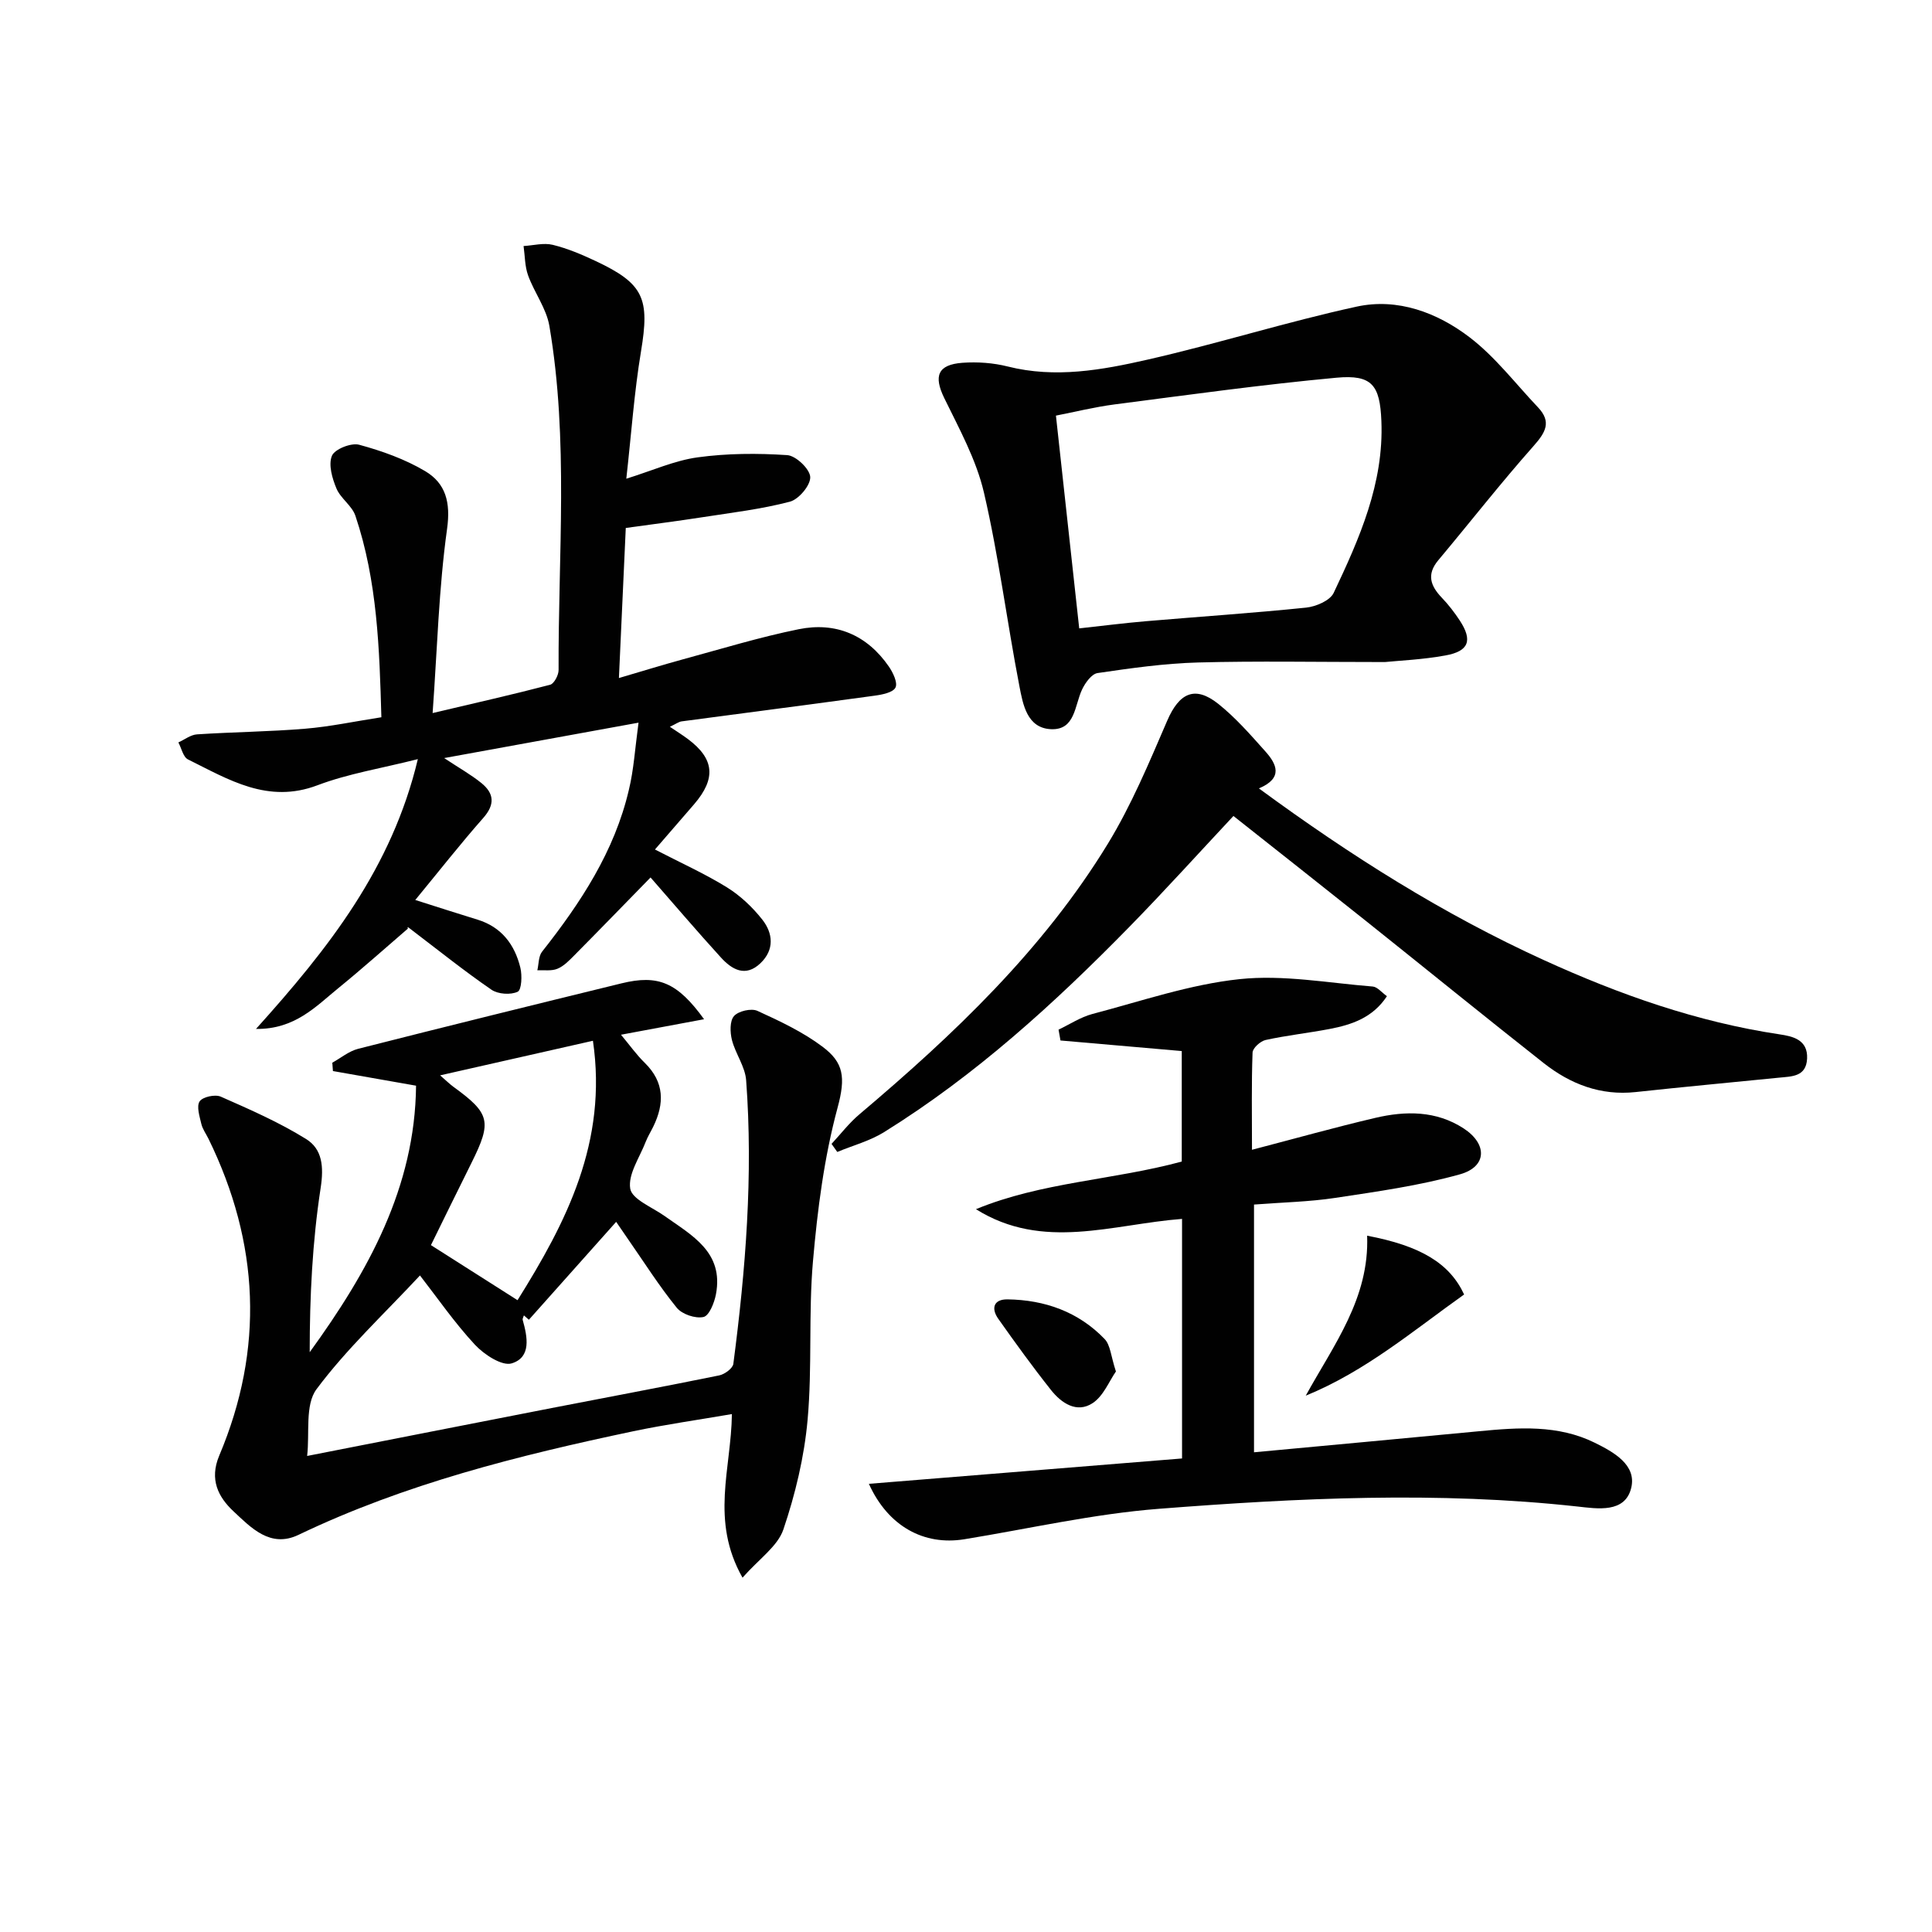 <svg enable-background="new 0 0 400 400" viewBox="0 0 400 400" xmlns="http://www.w3.org/2000/svg"><g fill="#010101"><path d="m68.8 220.02c1.77-.98 3.43-2.38 5.33-2.87 18.16-4.62 36.35-9.11 54.55-13.56 7.56-1.85 11.55-.23 17.09 7.43-5.9 1.1-11.22 2.1-17.2 3.21 1.82 2.18 3.22 4.16 4.93 5.83 4.08 4 4.08 8.42 1.75 13.2-.51 1.05-1.14 2.05-1.56 3.13-1.25 3.24-3.69 6.72-3.21 9.7.36 2.21 4.53 3.84 7.07 5.64 5.68 4.04 12.33 7.49 10.68 16.23-.33 1.76-1.41 4.46-2.58 4.71-1.68.37-4.44-.56-5.54-1.92-3.65-4.5-6.77-9.44-10.09-14.21-.92-1.33-1.83-2.67-2.45-3.57-6.1 6.84-12.08 13.56-18.07 20.27-.34-.3-.68-.6-1.03-.9-.09.31-.32.67-.25.94.99 3.52 1.81 7.73-2.27 8.99-2.01.62-5.75-1.84-7.64-3.88-4.22-4.55-7.78-9.72-11.36-14.32-7.49 8.04-15.22 15.23-21.42 23.55-2.42 3.25-1.39 9.07-1.94 13.82 17.45-3.42 34.04-6.69 50.63-9.92 11.56-2.25 23.15-4.41 34.69-6.76 1.13-.23 2.8-1.46 2.92-2.39 2.55-19.49 4.12-39.06 2.65-58.72-.21-2.83-2.21-5.48-2.94-8.33-.4-1.58-.47-3.94.43-4.96.92-1.04 3.58-1.65 4.85-1.07 4.67 2.13 9.42 4.37 13.49 7.43 4.36 3.28 4.81 6.3 3.1 12.62-2.78 10.3-4.16 21.08-5.09 31.75-.96 10.92-.13 22-1.12 32.91-.69 7.66-2.54 15.36-5.01 22.66-1.18 3.48-5.01 6.07-8.46 9.98-6.73-11.88-2.32-22.58-2.2-33.87-6.91 1.19-13.72 2.15-20.44 3.56-23.75 5.01-47.24 10.88-69.3 21.45-5.83 2.79-9.83-1.5-13.46-4.89-3.14-2.94-5.02-6.57-2.94-11.52 9.35-22.13 8.31-44.03-2.2-65.55-.51-1.05-1.25-2.03-1.51-3.14-.36-1.55-1.03-3.62-.35-4.65.63-.94 3.21-1.5 4.38-.98 6.01 2.65 12.1 5.31 17.66 8.77 3.35 2.08 3.7 5.69 3.02 10.11-1.72 11.19-2.27 22.56-2.27 34.03 12.12-16.72 21.81-34.14 22.02-55.18-6.05-1.06-11.63-2.05-17.21-3.03-.03-.54-.08-1.14-.13-1.73zm53.96-4.54c-10.76 2.43-20.85 4.72-31.64 7.16 1.32 1.14 1.99 1.81 2.74 2.36 7.61 5.52 8.01 7.2 3.79 15.69-2.86 5.74-5.68 11.51-8.43 17.1 6.05 3.85 11.85 7.53 17.93 11.4 10.09-16.14 18.68-32.73 15.61-53.71z"/><path d="m132.2 149.62c-14.06 2.56-26.75 4.87-40.24 7.33 3.12 2.07 5.58 3.44 7.73 5.19 2.6 2.12 2.83 4.41.37 7.2-4.72 5.35-9.13 10.98-14.08 16.99 4.63 1.47 8.76 2.81 12.91 4.08 4.96 1.53 7.67 5.16 8.84 9.92.4 1.61.27 4.61-.55 5-1.46.69-4.07.51-5.43-.42-5.6-3.85-10.92-8.12-16.34-12.24-.65-.5-1.26-1.05-.95-.42-4.78 4.11-9.48 8.32-14.37 12.3-4.7 3.82-9.03 8.58-17.09 8.48 15.07-16.73 28.13-33.32 33.51-55.86-7.54 1.91-14.42 3-20.78 5.41-10.29 3.9-18.39-1.18-26.81-5.35-1-.49-1.34-2.31-1.99-3.52 1.29-.58 2.55-1.59 3.87-1.67 7.46-.49 14.96-.55 22.4-1.17 5.1-.42 10.14-1.5 15.76-2.37-.4-14.13-.82-28.19-5.38-41.72-.7-2.08-3.06-3.58-3.92-5.64-.88-2.1-1.7-4.93-.94-6.77.57-1.38 3.98-2.74 5.64-2.29 4.72 1.28 9.48 2.98 13.66 5.46 4.26 2.53 5.31 6.46 4.54 11.97-1.71 12.28-2.03 24.76-2.99 38.12 8.93-2.11 16.67-3.85 24.33-5.86.82-.22 1.76-2 1.75-3.05-.1-23.77 2.12-47.62-1.91-71.25-.62-3.62-3.11-6.88-4.4-10.44-.69-1.89-.65-4.05-.94-6.09 2.02-.12 4.16-.71 6.04-.25 3.04.74 6 2 8.85 3.34 10.04 4.71 11.25 7.77 9.42 18.74-1.41 8.48-2 17.1-3.04 26.34 5.38-1.67 9.97-3.76 14.76-4.42 6.11-.84 12.4-.87 18.56-.46 1.8.12 4.68 2.87 4.76 4.53.08 1.7-2.37 4.63-4.22 5.11-5.9 1.55-12.02 2.27-18.07 3.21-5.21.81-10.45 1.47-15.9 2.23-.47 10.26-.92 20.18-1.42 31.07 4.81-1.41 8.99-2.71 13.21-3.86 7.99-2.17 15.93-4.61 24.03-6.25 7.66-1.55 14.12 1.18 18.64 7.72.87 1.26 1.88 3.37 1.38 4.36-.52 1.03-2.75 1.47-4.3 1.68-13.31 1.83-26.64 3.54-39.96 5.32-.62.08-1.19.54-2.45 1.12 1.5 1.01 2.66 1.74 3.76 2.56 5.46 4.09 5.84 8.15 1.26 13.48-2.68 3.12-5.38 6.21-8.11 9.37 5.35 2.77 10.32 5 14.91 7.84 2.77 1.72 5.3 4.11 7.32 6.68 2.22 2.82 2.54 6.23-.38 9.02-3.11 2.98-5.93 1.31-8.2-1.19-5.04-5.53-9.89-11.23-14.56-16.56-5.21 5.33-10.47 10.76-15.79 16.13-1.05 1.06-2.17 2.23-3.49 2.77-1.22.51-2.76.25-4.16.32.3-1.29.23-2.89.97-3.84 7.99-10.13 15.02-20.78 17.99-33.56 1-4.11 1.25-8.41 1.99-13.87z"/><path d="m179.89 307.21c21.77-1.76 43.19-3.5 64.84-5.25 0-16.83 0-33.24 0-49.6-14.42 1.1-28.78 6.68-42.67-2.01 13.62-5.62 28.33-6 42.61-9.86 0-7.41 0-15 0-22.88-8.25-.72-16.68-1.46-25.11-2.19-.13-.75-.27-1.49-.4-2.24 2.33-1.11 4.57-2.6 7.02-3.25 10.1-2.65 20.16-6.12 30.46-7.21 9.04-.96 18.37.8 27.57 1.53.97.08 1.85 1.23 2.94 2-2.94 4.47-7.29 5.91-11.88 6.79-4.4.84-8.87 1.32-13.24 2.28-1.08.24-2.67 1.67-2.7 2.6-.24 6.45-.12 12.91-.12 20.13 8.97-2.34 17.22-4.66 25.55-6.61 6.27-1.47 12.58-1.51 18.26 2.18 4.97 3.23 4.86 7.94-.75 9.51-8.41 2.35-17.16 3.57-25.82 4.88-5.4.82-10.91.92-16.82 1.38v51.29c15.63-1.46 31.11-2.88 46.6-4.36 8.16-.78 16.33-1.38 23.96 2.39 3.89 1.92 8.71 4.58 7.53 9.37-1.29 5.24-7 4.28-11.11 3.83-28.91-3.18-57.82-1.77-86.66.47-13.52 1.05-26.89 4.12-40.32 6.31-8.33 1.34-15.75-2.66-19.74-11.48z"/><path d="m286.73 137.07c-14.14 0-26.43-.24-38.71.09-6.95.19-13.89 1.18-20.78 2.19-1.24.18-2.57 2.04-3.22 3.43-1.55 3.3-1.4 8.42-6.43 8.19-4.95-.23-5.8-5.11-6.53-8.89-2.58-13.33-4.27-26.86-7.34-40.07-1.58-6.81-5.12-13.23-8.23-19.61-2.2-4.52-1.39-6.91 3.79-7.29 3.1-.22 6.36.01 9.37.77 9.84 2.48 19.5.73 28.97-1.43 14.51-3.3 28.75-7.81 43.28-10.97 8.47-1.84 16.67 1.24 23.36 6.35 5.32 4.06 9.51 9.6 14.17 14.51 2.87 3.03 1.54 5.22-.94 8.02-6.8 7.67-13.12 15.77-19.7 23.62-2.49 2.97-1.61 5.34.75 7.8 1.37 1.43 2.6 3.03 3.69 4.69 2.7 4.12 1.9 6.37-3 7.24-4.71.86-9.55 1.06-12.5 1.36zm-63.29-6.97c4.86-.53 9.29-1.1 13.75-1.48 11.08-.95 22.18-1.68 33.23-2.82 2.03-.21 4.94-1.45 5.7-3.04 5.33-11.26 10.41-22.67 9.88-35.6-.3-7.41-1.92-9.64-9.29-8.96-15.36 1.42-30.65 3.55-45.95 5.53-4.15.54-8.24 1.56-12.14 2.32 1.64 15.06 3.19 29.22 4.82 44.05z"/><path d="m260.64 163.23c19 13.95 38.22 26.08 59.03 35.56 15.61 7.12 31.69 12.8 48.77 15.36 2.69.4 5.88 1.08 5.7 5.01-.18 3.8-3.17 3.69-5.81 3.96-9.9.99-19.8 1.91-29.69 2.98-7.25.78-13.5-1.65-19.01-5.98-12.28-9.67-24.41-19.54-36.63-29.29-9.1-7.26-18.24-14.46-27.63-21.89-7.26 7.76-14.26 15.51-21.56 22.97-15.51 15.84-31.85 30.73-50.78 42.49-2.94 1.83-6.44 2.75-9.68 4.1-.4-.56-.8-1.11-1.19-1.67 1.91-2.05 3.64-4.33 5.77-6.12 19.51-16.49 37.99-34.01 51.42-55.99 4.9-8.02 8.57-16.84 12.31-25.51 2.47-5.73 5.72-7.34 10.55-3.5 3.59 2.86 6.68 6.4 9.76 9.85 2.33 2.6 3.79 5.52-1.33 7.67z"/><path d="m283.05 255.84c11.07 2.09 17.08 5.71 20.08 12.17-10.49 7.45-20.41 15.9-32.79 20.95 5.79-10.52 13.2-20.16 12.71-33.12z"/><path d="m231.04 283.95c-1.4 2-2.58 5.08-4.82 6.55-3.28 2.16-6.46.01-8.62-2.71-3.8-4.79-7.39-9.76-10.92-14.75-1.53-2.17-.95-4.06 1.92-4.02 7.72.11 14.67 2.57 20.09 8.2 1.22 1.26 1.31 3.59 2.35 6.73z"/></g></svg>